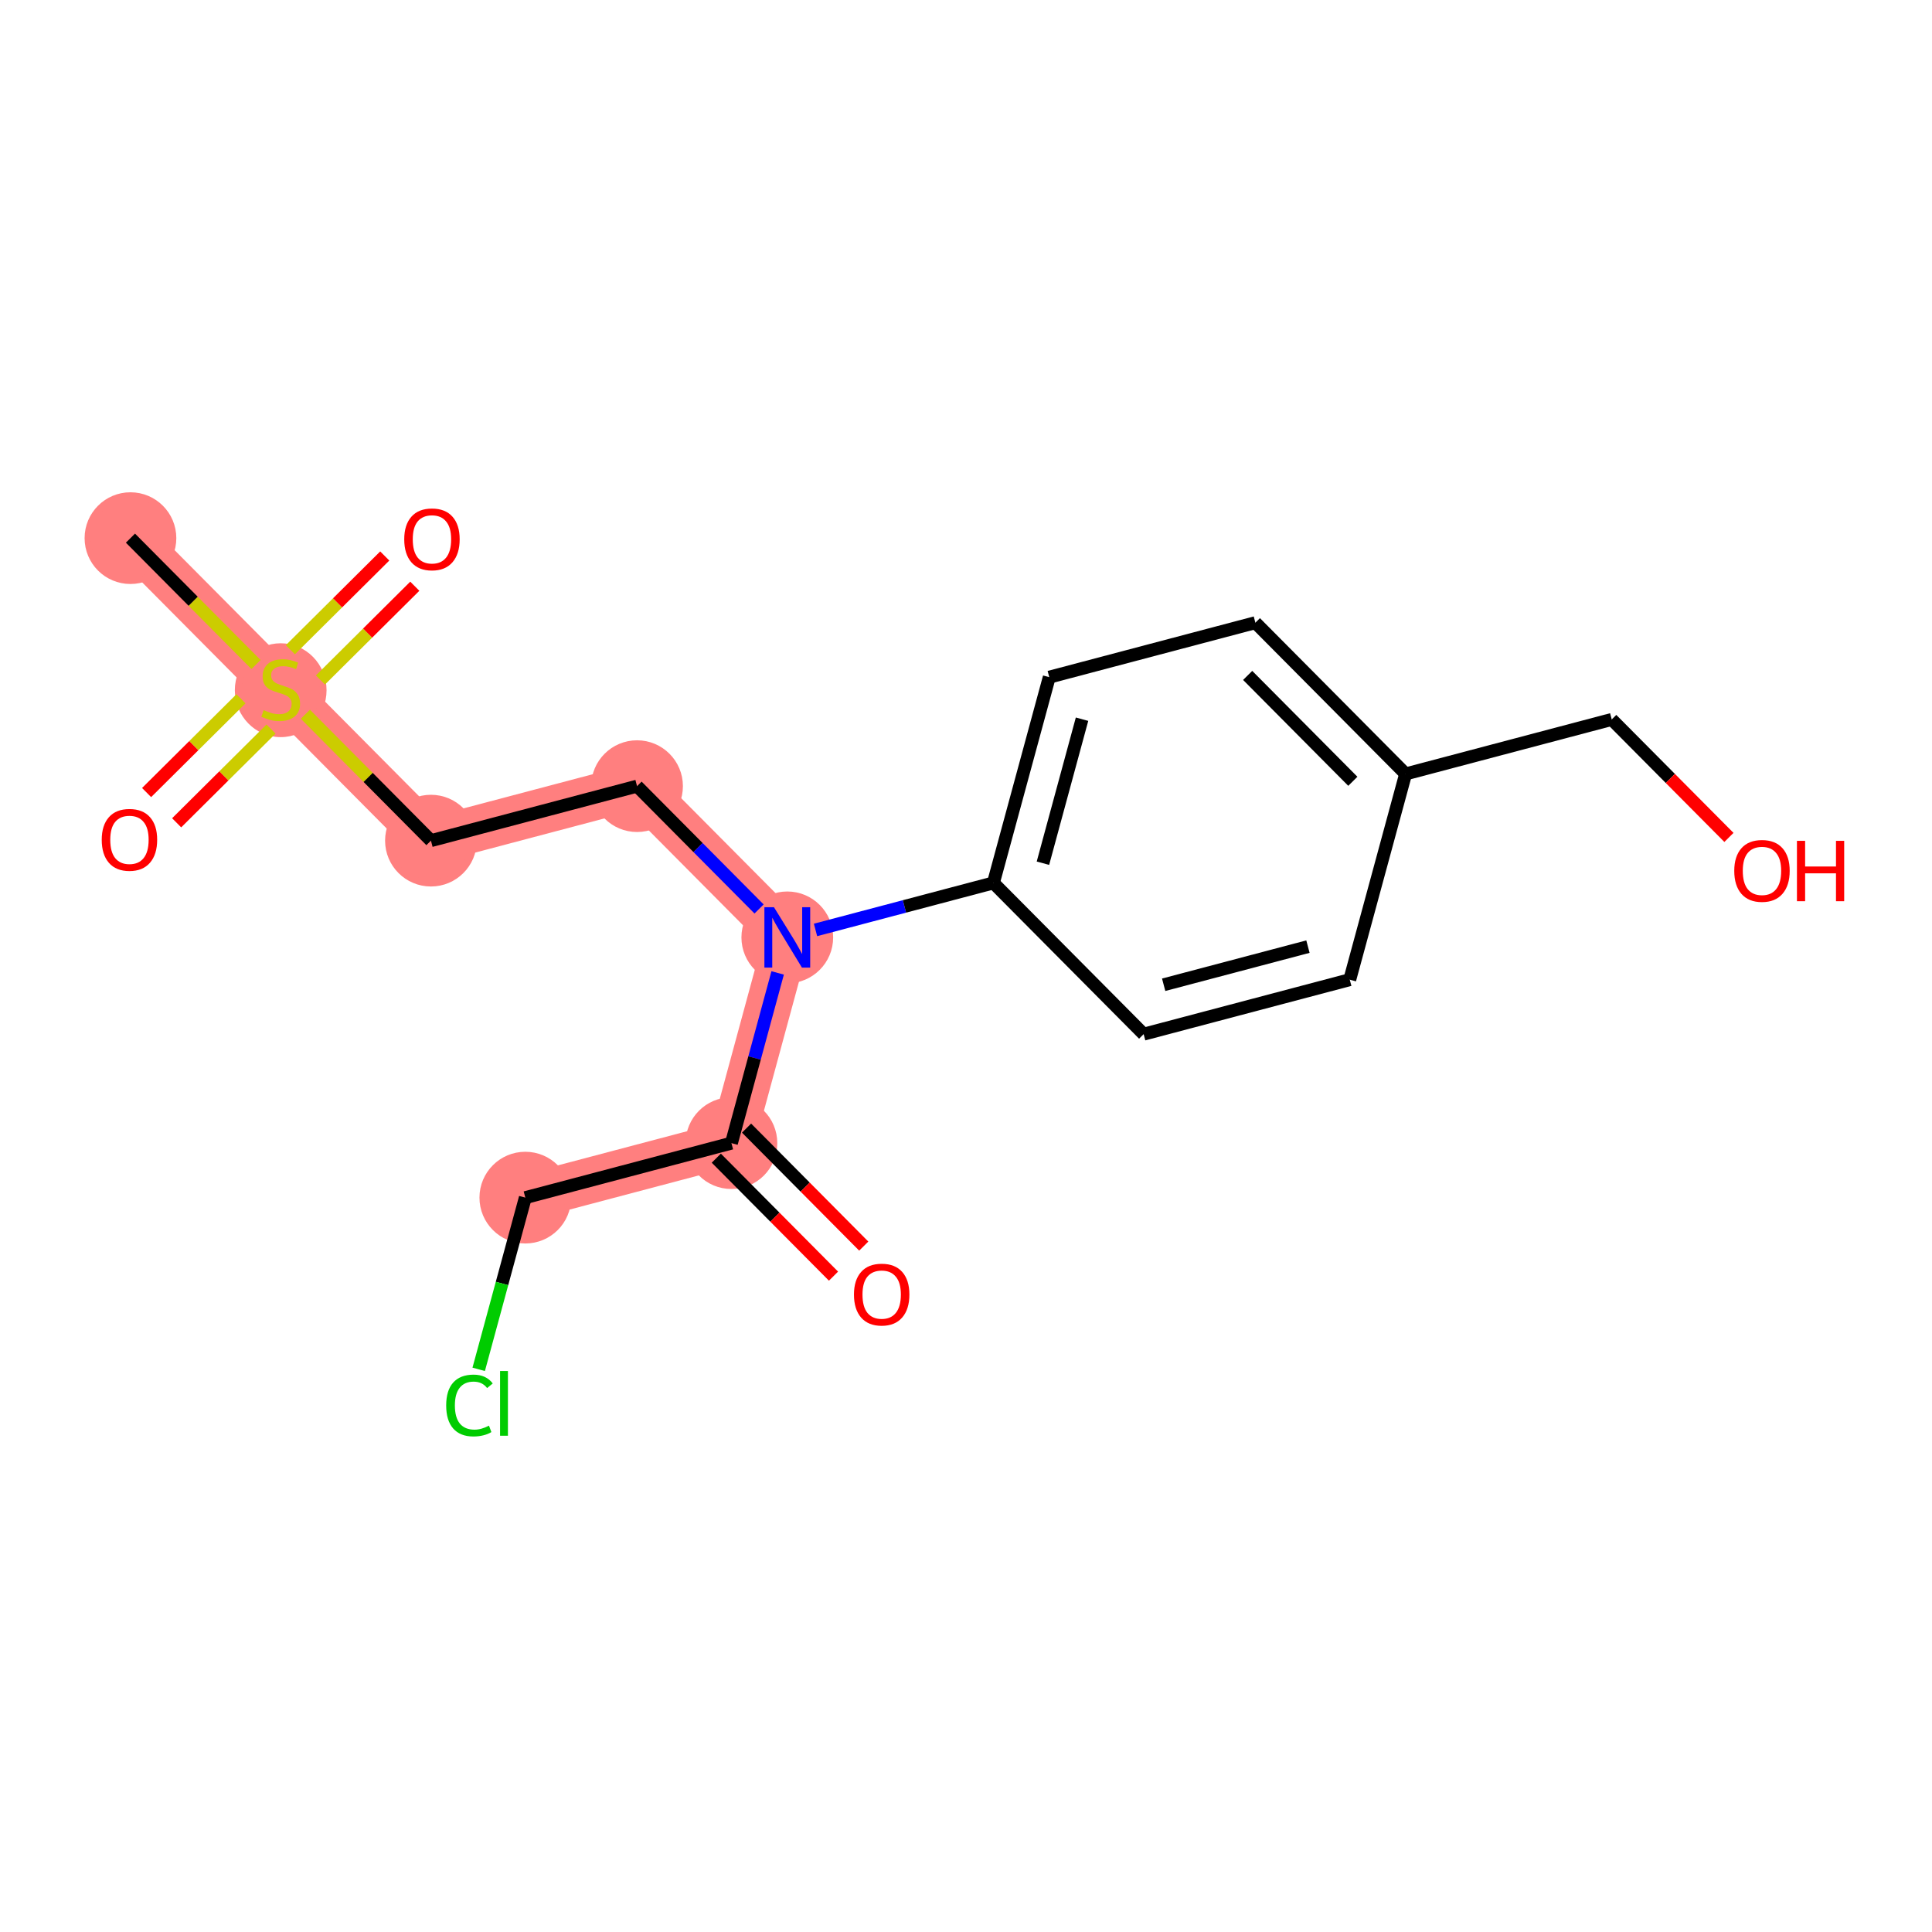 <?xml version='1.0' encoding='iso-8859-1'?>
<svg version='1.1' baseProfile='full'
              xmlns='http://www.w3.org/2000/svg'
                      xmlns:rdkit='http://www.rdkit.org/xml'
                      xmlns:xlink='http://www.w3.org/1999/xlink'
                  xml:space='preserve'
width='300px' height='300px' viewBox='0 0 300 300'>
<!-- END OF HEADER -->
<rect style='opacity:1.0;fill:#FFFFFF;stroke:none' width='300' height='300' x='0' y='0'> </rect>
<rect style='opacity:1.0;fill:#FFFFFF;stroke:none' width='300' height='300' x='0' y='0'> </rect>
<path d='M 20.257,83.562 L 43.587,107.048' style='fill:none;fill-rule:evenodd;stroke:#FF7F7F;stroke-width:7.1px;stroke-linecap:butt;stroke-linejoin:miter;stroke-opacity:1' />
<path d='M 43.587,107.048 L 66.917,130.534' style='fill:none;fill-rule:evenodd;stroke:#FF7F7F;stroke-width:7.1px;stroke-linecap:butt;stroke-linejoin:miter;stroke-opacity:1' />
<path d='M 66.917,130.534 L 98.921,122.073' style='fill:none;fill-rule:evenodd;stroke:#FF7F7F;stroke-width:7.1px;stroke-linecap:butt;stroke-linejoin:miter;stroke-opacity:1' />
<path d='M 98.921,122.073 L 122.251,145.559' style='fill:none;fill-rule:evenodd;stroke:#FF7F7F;stroke-width:7.1px;stroke-linecap:butt;stroke-linejoin:miter;stroke-opacity:1' />
<path d='M 122.251,145.559 L 113.577,177.506' style='fill:none;fill-rule:evenodd;stroke:#FF7F7F;stroke-width:7.1px;stroke-linecap:butt;stroke-linejoin:miter;stroke-opacity:1' />
<path d='M 113.577,177.506 L 81.572,185.967' style='fill:none;fill-rule:evenodd;stroke:#FF7F7F;stroke-width:7.1px;stroke-linecap:butt;stroke-linejoin:miter;stroke-opacity:1' />
<ellipse cx='20.257' cy='83.562' rx='6.621' ry='6.621'  style='fill:#FF7F7F;fill-rule:evenodd;stroke:#FF7F7F;stroke-width:1.0px;stroke-linecap:butt;stroke-linejoin:miter;stroke-opacity:1' />
<ellipse cx='43.587' cy='107.174' rx='6.621' ry='6.788'  style='fill:#FF7F7F;fill-rule:evenodd;stroke:#FF7F7F;stroke-width:1.0px;stroke-linecap:butt;stroke-linejoin:miter;stroke-opacity:1' />
<ellipse cx='66.917' cy='130.534' rx='6.621' ry='6.621'  style='fill:#FF7F7F;fill-rule:evenodd;stroke:#FF7F7F;stroke-width:1.0px;stroke-linecap:butt;stroke-linejoin:miter;stroke-opacity:1' />
<ellipse cx='98.921' cy='122.073' rx='6.621' ry='6.621'  style='fill:#FF7F7F;fill-rule:evenodd;stroke:#FF7F7F;stroke-width:1.0px;stroke-linecap:butt;stroke-linejoin:miter;stroke-opacity:1' />
<ellipse cx='122.251' cy='145.559' rx='6.621' ry='6.629'  style='fill:#FF7F7F;fill-rule:evenodd;stroke:#FF7F7F;stroke-width:1.0px;stroke-linecap:butt;stroke-linejoin:miter;stroke-opacity:1' />
<ellipse cx='113.577' cy='177.506' rx='6.621' ry='6.621'  style='fill:#FF7F7F;fill-rule:evenodd;stroke:#FF7F7F;stroke-width:1.0px;stroke-linecap:butt;stroke-linejoin:miter;stroke-opacity:1' />
<ellipse cx='81.572' cy='185.967' rx='6.621' ry='6.621'  style='fill:#FF7F7F;fill-rule:evenodd;stroke:#FF7F7F;stroke-width:1.0px;stroke-linecap:butt;stroke-linejoin:miter;stroke-opacity:1' />
<path class='bond-0 atom-0 atom-1' d='M 20.257,83.562 L 30.005,93.375' style='fill:none;fill-rule:evenodd;stroke:#000000;stroke-width:2.0px;stroke-linecap:butt;stroke-linejoin:miter;stroke-opacity:1' />
<path class='bond-0 atom-0 atom-1' d='M 30.005,93.375 L 39.754,103.189' style='fill:none;fill-rule:evenodd;stroke:#CCCC00;stroke-width:2.0px;stroke-linecap:butt;stroke-linejoin:miter;stroke-opacity:1' />
<path class='bond-1 atom-1 atom-2' d='M 49.754,105.589 L 57.082,98.309' style='fill:none;fill-rule:evenodd;stroke:#CCCC00;stroke-width:2.0px;stroke-linecap:butt;stroke-linejoin:miter;stroke-opacity:1' />
<path class='bond-1 atom-1 atom-2' d='M 57.082,98.309 L 64.41,91.029' style='fill:none;fill-rule:evenodd;stroke:#FF0000;stroke-width:2.0px;stroke-linecap:butt;stroke-linejoin:miter;stroke-opacity:1' />
<path class='bond-1 atom-1 atom-2' d='M 45.087,100.891 L 52.416,93.612' style='fill:none;fill-rule:evenodd;stroke:#CCCC00;stroke-width:2.0px;stroke-linecap:butt;stroke-linejoin:miter;stroke-opacity:1' />
<path class='bond-1 atom-1 atom-2' d='M 52.416,93.612 L 59.744,86.332' style='fill:none;fill-rule:evenodd;stroke:#FF0000;stroke-width:2.0px;stroke-linecap:butt;stroke-linejoin:miter;stroke-opacity:1' />
<path class='bond-2 atom-1 atom-3' d='M 37.421,108.507 L 30.092,115.787' style='fill:none;fill-rule:evenodd;stroke:#CCCC00;stroke-width:2.0px;stroke-linecap:butt;stroke-linejoin:miter;stroke-opacity:1' />
<path class='bond-2 atom-1 atom-3' d='M 30.092,115.787 L 22.764,123.066' style='fill:none;fill-rule:evenodd;stroke:#FF0000;stroke-width:2.0px;stroke-linecap:butt;stroke-linejoin:miter;stroke-opacity:1' />
<path class='bond-2 atom-1 atom-3' d='M 42.087,113.205 L 34.758,120.484' style='fill:none;fill-rule:evenodd;stroke:#CCCC00;stroke-width:2.0px;stroke-linecap:butt;stroke-linejoin:miter;stroke-opacity:1' />
<path class='bond-2 atom-1 atom-3' d='M 34.758,120.484 L 27.43,127.764' style='fill:none;fill-rule:evenodd;stroke:#FF0000;stroke-width:2.0px;stroke-linecap:butt;stroke-linejoin:miter;stroke-opacity:1' />
<path class='bond-3 atom-1 atom-4' d='M 47.42,110.907 L 57.169,120.721' style='fill:none;fill-rule:evenodd;stroke:#CCCC00;stroke-width:2.0px;stroke-linecap:butt;stroke-linejoin:miter;stroke-opacity:1' />
<path class='bond-3 atom-1 atom-4' d='M 57.169,120.721 L 66.917,130.534' style='fill:none;fill-rule:evenodd;stroke:#000000;stroke-width:2.0px;stroke-linecap:butt;stroke-linejoin:miter;stroke-opacity:1' />
<path class='bond-4 atom-4 atom-5' d='M 66.917,130.534 L 98.921,122.073' style='fill:none;fill-rule:evenodd;stroke:#000000;stroke-width:2.0px;stroke-linecap:butt;stroke-linejoin:miter;stroke-opacity:1' />
<path class='bond-5 atom-5 atom-6' d='M 98.921,122.073 L 108.395,131.61' style='fill:none;fill-rule:evenodd;stroke:#000000;stroke-width:2.0px;stroke-linecap:butt;stroke-linejoin:miter;stroke-opacity:1' />
<path class='bond-5 atom-5 atom-6' d='M 108.395,131.61 L 117.868,141.146' style='fill:none;fill-rule:evenodd;stroke:#0000FF;stroke-width:2.0px;stroke-linecap:butt;stroke-linejoin:miter;stroke-opacity:1' />
<path class='bond-6 atom-6 atom-7' d='M 120.754,151.074 L 117.165,164.29' style='fill:none;fill-rule:evenodd;stroke:#0000FF;stroke-width:2.0px;stroke-linecap:butt;stroke-linejoin:miter;stroke-opacity:1' />
<path class='bond-6 atom-6 atom-7' d='M 117.165,164.29 L 113.577,177.506' style='fill:none;fill-rule:evenodd;stroke:#000000;stroke-width:2.0px;stroke-linecap:butt;stroke-linejoin:miter;stroke-opacity:1' />
<path class='bond-10 atom-6 atom-11' d='M 126.634,144.4 L 140.445,140.749' style='fill:none;fill-rule:evenodd;stroke:#0000FF;stroke-width:2.0px;stroke-linecap:butt;stroke-linejoin:miter;stroke-opacity:1' />
<path class='bond-10 atom-6 atom-11' d='M 140.445,140.749 L 154.256,137.097' style='fill:none;fill-rule:evenodd;stroke:#000000;stroke-width:2.0px;stroke-linecap:butt;stroke-linejoin:miter;stroke-opacity:1' />
<path class='bond-7 atom-7 atom-8' d='M 111.228,179.839 L 120.327,188.999' style='fill:none;fill-rule:evenodd;stroke:#000000;stroke-width:2.0px;stroke-linecap:butt;stroke-linejoin:miter;stroke-opacity:1' />
<path class='bond-7 atom-7 atom-8' d='M 120.327,188.999 L 129.427,198.16' style='fill:none;fill-rule:evenodd;stroke:#FF0000;stroke-width:2.0px;stroke-linecap:butt;stroke-linejoin:miter;stroke-opacity:1' />
<path class='bond-7 atom-7 atom-8' d='M 115.925,175.173 L 125.025,184.333' style='fill:none;fill-rule:evenodd;stroke:#000000;stroke-width:2.0px;stroke-linecap:butt;stroke-linejoin:miter;stroke-opacity:1' />
<path class='bond-7 atom-7 atom-8' d='M 125.025,184.333 L 134.124,193.494' style='fill:none;fill-rule:evenodd;stroke:#FF0000;stroke-width:2.0px;stroke-linecap:butt;stroke-linejoin:miter;stroke-opacity:1' />
<path class='bond-8 atom-7 atom-9' d='M 113.577,177.506 L 81.572,185.967' style='fill:none;fill-rule:evenodd;stroke:#000000;stroke-width:2.0px;stroke-linecap:butt;stroke-linejoin:miter;stroke-opacity:1' />
<path class='bond-9 atom-9 atom-10' d='M 81.572,185.967 L 77.952,199.299' style='fill:none;fill-rule:evenodd;stroke:#000000;stroke-width:2.0px;stroke-linecap:butt;stroke-linejoin:miter;stroke-opacity:1' />
<path class='bond-9 atom-9 atom-10' d='M 77.952,199.299 L 74.332,212.631' style='fill:none;fill-rule:evenodd;stroke:#00CC00;stroke-width:2.0px;stroke-linecap:butt;stroke-linejoin:miter;stroke-opacity:1' />
<path class='bond-11 atom-11 atom-12' d='M 154.256,137.097 L 162.93,105.15' style='fill:none;fill-rule:evenodd;stroke:#000000;stroke-width:2.0px;stroke-linecap:butt;stroke-linejoin:miter;stroke-opacity:1' />
<path class='bond-11 atom-11 atom-12' d='M 161.946,134.04 L 168.018,111.677' style='fill:none;fill-rule:evenodd;stroke:#000000;stroke-width:2.0px;stroke-linecap:butt;stroke-linejoin:miter;stroke-opacity:1' />
<path class='bond-18 atom-18 atom-11' d='M 177.585,160.583 L 154.256,137.097' style='fill:none;fill-rule:evenodd;stroke:#000000;stroke-width:2.0px;stroke-linecap:butt;stroke-linejoin:miter;stroke-opacity:1' />
<path class='bond-12 atom-12 atom-13' d='M 162.93,105.15 L 194.935,96.689' style='fill:none;fill-rule:evenodd;stroke:#000000;stroke-width:2.0px;stroke-linecap:butt;stroke-linejoin:miter;stroke-opacity:1' />
<path class='bond-13 atom-13 atom-14' d='M 194.935,96.689 L 218.264,120.175' style='fill:none;fill-rule:evenodd;stroke:#000000;stroke-width:2.0px;stroke-linecap:butt;stroke-linejoin:miter;stroke-opacity:1' />
<path class='bond-13 atom-13 atom-14' d='M 193.737,104.878 L 210.068,121.318' style='fill:none;fill-rule:evenodd;stroke:#000000;stroke-width:2.0px;stroke-linecap:butt;stroke-linejoin:miter;stroke-opacity:1' />
<path class='bond-14 atom-14 atom-15' d='M 218.264,120.175 L 250.269,111.714' style='fill:none;fill-rule:evenodd;stroke:#000000;stroke-width:2.0px;stroke-linecap:butt;stroke-linejoin:miter;stroke-opacity:1' />
<path class='bond-16 atom-14 atom-17' d='M 218.264,120.175 L 209.59,152.122' style='fill:none;fill-rule:evenodd;stroke:#000000;stroke-width:2.0px;stroke-linecap:butt;stroke-linejoin:miter;stroke-opacity:1' />
<path class='bond-15 atom-15 atom-16' d='M 250.269,111.714 L 259.368,120.874' style='fill:none;fill-rule:evenodd;stroke:#000000;stroke-width:2.0px;stroke-linecap:butt;stroke-linejoin:miter;stroke-opacity:1' />
<path class='bond-15 atom-15 atom-16' d='M 259.368,120.874 L 268.468,130.034' style='fill:none;fill-rule:evenodd;stroke:#FF0000;stroke-width:2.0px;stroke-linecap:butt;stroke-linejoin:miter;stroke-opacity:1' />
<path class='bond-17 atom-17 atom-18' d='M 209.59,152.122 L 177.585,160.583' style='fill:none;fill-rule:evenodd;stroke:#000000;stroke-width:2.0px;stroke-linecap:butt;stroke-linejoin:miter;stroke-opacity:1' />
<path class='bond-17 atom-17 atom-18' d='M 203.097,146.991 L 180.694,152.913' style='fill:none;fill-rule:evenodd;stroke:#000000;stroke-width:2.0px;stroke-linecap:butt;stroke-linejoin:miter;stroke-opacity:1' />
<path  class='atom-1' d='M 40.939 110.266
Q 41.045 110.305, 41.482 110.491
Q 41.919 110.676, 42.395 110.795
Q 42.885 110.901, 43.362 110.901
Q 44.249 110.901, 44.766 110.478
Q 45.282 110.041, 45.282 109.286
Q 45.282 108.769, 45.017 108.452
Q 44.766 108.134, 44.368 107.962
Q 43.971 107.789, 43.309 107.591
Q 42.475 107.339, 41.972 107.101
Q 41.482 106.863, 41.124 106.359
Q 40.78 105.856, 40.78 105.009
Q 40.78 103.83, 41.574 103.102
Q 42.382 102.374, 43.971 102.374
Q 45.057 102.374, 46.288 102.89
L 45.984 103.91
Q 44.858 103.446, 44.011 103.446
Q 43.097 103.446, 42.594 103.83
Q 42.091 104.201, 42.104 104.85
Q 42.104 105.353, 42.356 105.658
Q 42.62 105.962, 42.991 106.134
Q 43.375 106.306, 44.011 106.505
Q 44.858 106.77, 45.361 107.035
Q 45.865 107.3, 46.222 107.842
Q 46.593 108.372, 46.593 109.286
Q 46.593 110.583, 45.719 111.285
Q 44.858 111.974, 43.415 111.974
Q 42.581 111.974, 41.945 111.788
Q 41.323 111.616, 40.581 111.312
L 40.939 110.266
' fill='#CCCC00'/>
<path  class='atom-2' d='M 62.77 83.745
Q 62.77 81.493, 63.882 80.236
Q 64.994 78.978, 67.073 78.978
Q 69.152 78.978, 70.264 80.236
Q 71.377 81.493, 71.377 83.745
Q 71.377 86.022, 70.251 87.32
Q 69.126 88.604, 67.073 88.604
Q 65.007 88.604, 63.882 87.32
Q 62.77 86.035, 62.77 83.745
M 67.073 87.545
Q 68.503 87.545, 69.271 86.591
Q 70.052 85.625, 70.052 83.745
Q 70.052 81.904, 69.271 80.977
Q 68.503 80.037, 67.073 80.037
Q 65.643 80.037, 64.862 80.964
Q 64.094 81.891, 64.094 83.745
Q 64.094 85.638, 64.862 86.591
Q 65.643 87.545, 67.073 87.545
' fill='#FF0000'/>
<path  class='atom-3' d='M 15.797 130.404
Q 15.797 128.153, 16.91 126.895
Q 18.022 125.637, 20.101 125.637
Q 22.18 125.637, 23.292 126.895
Q 24.405 128.153, 24.405 130.404
Q 24.405 132.682, 23.279 133.98
Q 22.154 135.264, 20.101 135.264
Q 18.035 135.264, 16.91 133.98
Q 15.797 132.695, 15.797 130.404
M 20.101 134.205
Q 21.531 134.205, 22.299 133.251
Q 23.08 132.285, 23.08 130.404
Q 23.08 128.564, 22.299 127.637
Q 21.531 126.697, 20.101 126.697
Q 18.671 126.697, 17.89 127.624
Q 17.122 128.55, 17.122 130.404
Q 17.122 132.298, 17.89 133.251
Q 18.671 134.205, 20.101 134.205
' fill='#FF0000'/>
<path  class='atom-6' d='M 120.179 140.871
L 123.251 145.837
Q 123.555 146.327, 124.045 147.214
Q 124.535 148.101, 124.562 148.154
L 124.562 140.871
L 125.807 140.871
L 125.807 150.246
L 124.522 150.246
L 121.225 144.817
Q 120.841 144.182, 120.43 143.453
Q 120.033 142.725, 119.914 142.5
L 119.914 150.246
L 118.696 150.246
L 118.696 140.871
L 120.179 140.871
' fill='#0000FF'/>
<path  class='atom-8' d='M 132.603 201.018
Q 132.603 198.767, 133.715 197.509
Q 134.828 196.251, 136.907 196.251
Q 138.985 196.251, 140.098 197.509
Q 141.21 198.767, 141.21 201.018
Q 141.21 203.296, 140.085 204.594
Q 138.959 205.878, 136.907 205.878
Q 134.841 205.878, 133.715 204.594
Q 132.603 203.309, 132.603 201.018
M 136.907 204.819
Q 138.337 204.819, 139.105 203.865
Q 139.886 202.899, 139.886 201.018
Q 139.886 199.178, 139.105 198.251
Q 138.337 197.311, 136.907 197.311
Q 135.476 197.311, 134.695 198.238
Q 133.927 199.165, 133.927 201.018
Q 133.927 202.912, 134.695 203.865
Q 135.476 204.819, 136.907 204.819
' fill='#FF0000'/>
<path  class='atom-10' d='M 69.283 218.239
Q 69.283 215.908, 70.368 214.69
Q 71.468 213.459, 73.546 213.459
Q 75.48 213.459, 76.513 214.823
L 75.639 215.538
Q 74.884 214.545, 73.546 214.545
Q 72.13 214.545, 71.375 215.498
Q 70.633 216.438, 70.633 218.239
Q 70.633 220.093, 71.401 221.046
Q 72.183 222, 73.692 222
Q 74.725 222, 75.93 221.377
L 76.301 222.37
Q 75.811 222.688, 75.069 222.873
Q 74.328 223.059, 73.507 223.059
Q 71.468 223.059, 70.368 221.814
Q 69.283 220.569, 69.283 218.239
' fill='#00CC00'/>
<path  class='atom-10' d='M 77.651 212.889
L 78.87 212.889
L 78.87 222.94
L 77.651 222.94
L 77.651 212.889
' fill='#00CC00'/>
<path  class='atom-16' d='M 269.295 135.226
Q 269.295 132.975, 270.408 131.717
Q 271.52 130.459, 273.599 130.459
Q 275.678 130.459, 276.79 131.717
Q 277.902 132.975, 277.902 135.226
Q 277.902 137.504, 276.777 138.801
Q 275.651 140.086, 273.599 140.086
Q 271.533 140.086, 270.408 138.801
Q 269.295 137.517, 269.295 135.226
M 273.599 139.027
Q 275.029 139.027, 275.797 138.073
Q 276.578 137.106, 276.578 135.226
Q 276.578 133.386, 275.797 132.459
Q 275.029 131.519, 273.599 131.519
Q 272.169 131.519, 271.387 132.445
Q 270.619 133.372, 270.619 135.226
Q 270.619 137.12, 271.387 138.073
Q 272.169 139.027, 273.599 139.027
' fill='#FF0000'/>
<path  class='atom-16' d='M 279.028 130.565
L 280.299 130.565
L 280.299 134.551
L 285.092 134.551
L 285.092 130.565
L 286.364 130.565
L 286.364 139.94
L 285.092 139.94
L 285.092 135.61
L 280.299 135.61
L 280.299 139.94
L 279.028 139.94
L 279.028 130.565
' fill='#FF0000'/>
</svg>
